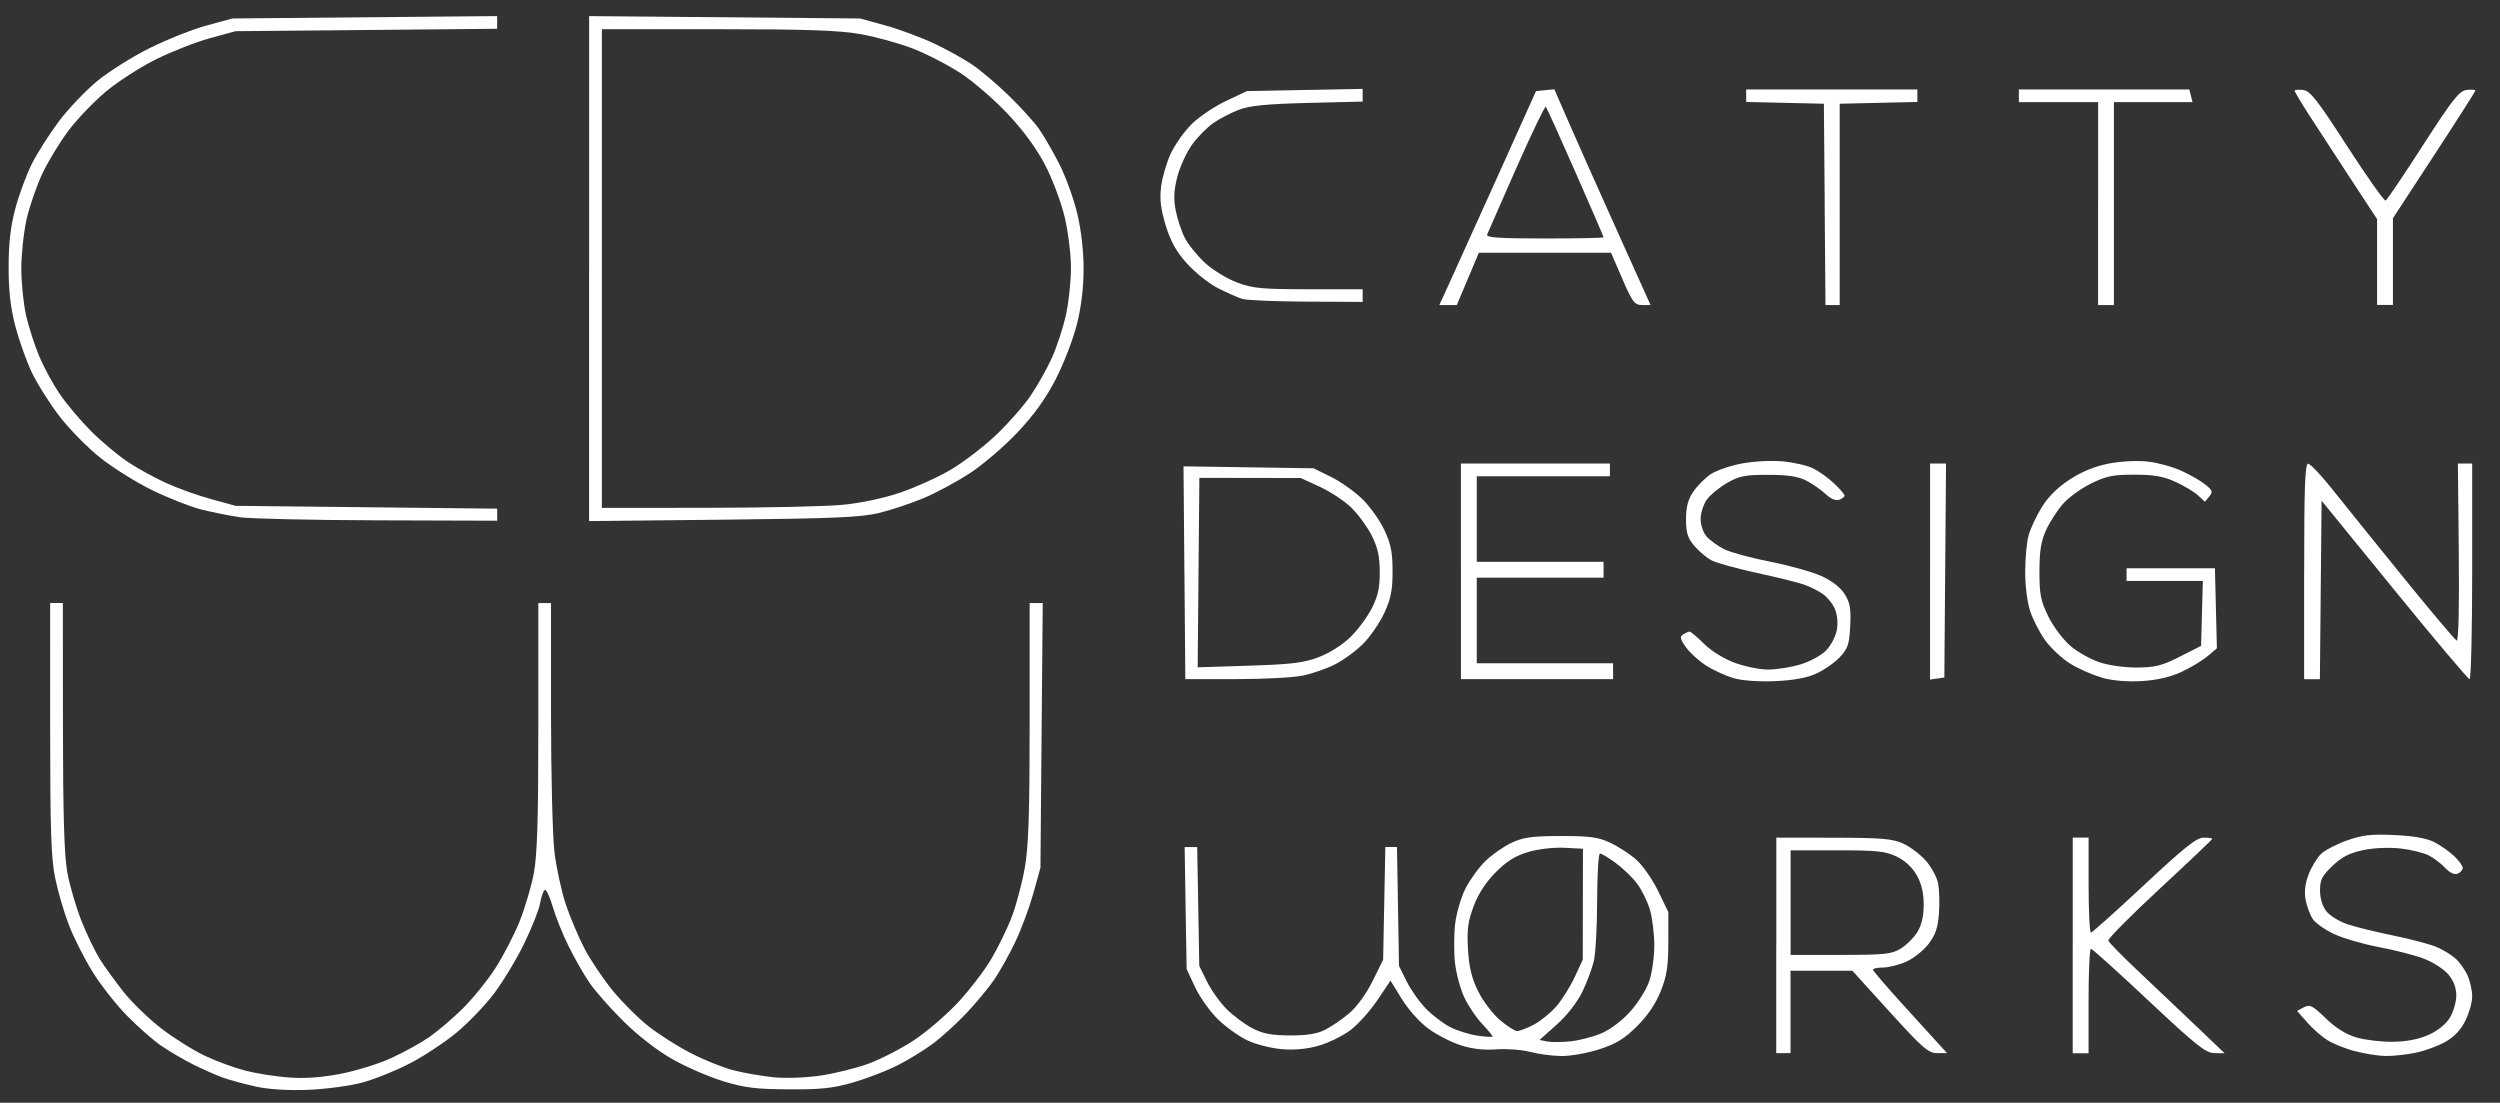 <?xml version="1.0" encoding="UTF-8"?>
<svg id="_レイヤー_1" data-name="レイヤー 1" xmlns="http://www.w3.org/2000/svg" viewBox="0 0 591.46 260.89">
  <rect x="0" y="0" width="591.46" height="260.89" fill="#333333" stroke="none"/>
  <defs>
    <style>
      .cls-1 {
        fill: #fff;
        stroke-width: 0px;
      }
    </style>
  </defs>
  <path class="cls-1" d="M60.63,257.08c-2.68-.58-6.25-1.54-7.93-2.15-1.68-.61-4.89-2.03-7.13-3.16-2.24-1.13-5.59-3.1-7.44-4.37-1.85-1.27-5.45-4.42-8-7.01-2.55-2.59-6.22-7.25-8.16-10.35-1.93-3.11-4.46-8.09-5.62-11.07-1.16-2.98-2.64-8.03-3.29-11.21-.97-4.71-1.19-11.3-1.19-35.44v-29.66h3l.02,29.06c.02,21.1.3,30.61,1.04,34.69.56,3.09,2.07,8.24,3.34,11.45,1.28,3.2,3.22,7.25,4.32,9,1.09,1.75,3.63,5.25,5.63,7.79,2,2.54,6.09,6.48,9.08,8.77,2.99,2.29,7.63,5.18,10.31,6.42,2.68,1.25,6.9,2.8,9.38,3.44,2.47.65,7.03,1.38,10.12,1.62,3.83.3,7.77.04,12.35-.83,3.7-.7,9.16-2.39,12.13-3.76,2.97-1.37,6.97-3.57,8.89-4.9,1.92-1.32,5.45-4.31,7.84-6.65,2.39-2.34,5.91-6.66,7.82-9.62,1.91-2.95,4.5-7.95,5.77-11.1,1.26-3.16,2.78-8.27,3.37-11.37.82-4.3,1.08-12.55,1.08-34.82v-29.18h3v26.06c0,14.34.37,29.1.81,32.81.45,3.71,1.65,9.28,2.68,12.38,1.03,3.09,3.05,7.86,4.48,10.59,1.44,2.74,4.46,7.21,6.71,9.95,2.26,2.73,6.03,6.49,8.4,8.35,2.36,1.86,6.82,4.7,9.92,6.3,3.09,1.61,7.65,3.45,10.12,4.09,2.47.63,6.75,1.38,9.49,1.66,2.88.29,7.61.12,11.17-.4,3.4-.5,8.53-1.78,11.41-2.84,2.87-1.07,7.63-3.52,10.57-5.45,2.95-1.93,7.6-5.9,10.35-8.82,2.75-2.92,6.36-7.62,8.03-10.43,1.67-2.82,3.89-7.41,4.94-10.2,1.05-2.79,2.41-7.98,3.03-11.54.87-4.97,1.13-12.92,1.13-34.48v-28.03h3.09l-.27,31.31-.27,31.31-1.66,6c-.92,3.3-2.82,8.45-4.24,11.43-1.41,2.99-3.67,7.04-5.01,9-1.34,1.96-4.31,5.55-6.6,7.98-2.29,2.42-5.87,5.68-7.96,7.23-2.08,1.55-5.86,3.86-8.4,5.14-2.53,1.28-7.24,3.09-10.46,4.02-4.74,1.37-7.62,1.68-15.22,1.63-7.73-.04-10.45-.38-15.46-1.91-3.35-1.02-8.74-3.35-11.99-5.19-3.6-2.03-8.12-5.52-11.59-8.95-3.14-3.09-6.79-7.24-8.13-9.21-1.34-1.97-3.56-5.87-4.94-8.66-1.38-2.79-3.07-7-3.75-9.36-.69-2.36-1.52-4.12-1.86-3.91s-.84,1.65-1.11,3.2c-.28,1.55-1.99,5.86-3.8,9.57-1.81,3.71-5.02,9.02-7.12,11.79-2.1,2.77-6.07,6.91-8.82,9.19-2.75,2.28-7.7,5.56-11.02,7.28-3.31,1.72-8.38,3.77-11.27,4.55-2.89.78-8.62,1.55-12.75,1.72-4.72.19-9.31-.09-12.38-.74h0ZM362.01,248.87c-1.92-.52-5.52-.79-7.99-.61-3.04.22-5.8-.1-8.51-.99-2.2-.72-5.61-2.47-7.56-3.89-2.01-1.46-4.73-4.49-6.27-6.98l-2.71-4.4-3.11,4.63c-1.71,2.54-4.57,5.72-6.35,7.07-1.78,1.35-5.13,3-7.45,3.67-2.77.81-5.77,1.1-8.77.85-2.5-.2-6.17-1.13-8.14-2.06-1.98-.93-5.12-3.18-6.99-5-1.87-1.81-4.3-5.23-5.41-7.59l-2.01-4.29-.24-14.44-.23-14.44h2.97l.49,28.12,1.82,3.69c1,2.03,3.09,4.97,4.66,6.53,1.56,1.56,4.29,3.59,6.06,4.52,2.46,1.28,4.54,1.68,8.84,1.71,3.97.02,6.42-.36,8.35-1.32,1.5-.75,4.11-2.53,5.78-3.96,1.8-1.54,4.06-4.66,5.52-7.63l2.47-5.01.26-13.33.26-13.33h2.76l.47,28.12,1.84,3.72c1.02,2.04,3.11,4.98,4.66,6.53,1.55,1.55,4.1,3.47,5.68,4.27,1.57.8,4.46,1.7,6.41,1.99,1.95.29,3.55.38,3.55.18s-1.13-1.55-2.51-3.02c-1.38-1.46-3.26-4.26-4.18-6.22-.92-1.96-1.91-5.62-2.19-8.13-.28-2.51-.27-6.66.02-9.21.3-2.56,1.4-6.33,2.44-8.39,1.04-2.06,3.17-4.99,4.72-6.51,1.55-1.52,4.34-3.47,6.2-4.34,2.77-1.29,4.85-1.58,11.62-1.59,6.84-.02,8.83.25,11.66,1.56,1.88.87,4.66,2.67,6.19,4.01,1.52,1.34,3.86,4.68,5.19,7.42l2.42,4.99v7.12c0,5.73-.36,8-1.79,11.6-1.18,2.96-3.07,5.76-5.6,8.28-2.98,2.97-4.94,4.17-8.9,5.46-2.79.91-6.84,1.63-9,1.61-2.16-.03-5.49-.47-7.41-.99h0ZM378.83,244.49c2.11-.9,4.93-3.02,6.87-5.18,1.8-2.01,3.82-5.23,4.48-7.16.66-1.93,1.2-5.75,1.2-8.5s-.48-6.58-1.06-8.52c-.59-1.94-1.97-4.72-3.08-6.17-1.11-1.45-3.38-3.63-5.05-4.84-1.67-1.21-3.32-2.2-3.67-2.2s-.65,4.98-.66,11.06c-.01,6.09-.36,12.54-.78,14.35-.42,1.81-1.66,5.14-2.77,7.4-1.2,2.46-3.64,5.56-6.05,7.71l-4.04,3.6,1.77.35c.97.2,3.46.19,5.52-.02,2.06-.21,5.36-1.06,7.33-1.89h0ZM362.79,242.46c1.57-.8,3.97-2.73,5.33-4.28,1.36-1.55,3.35-4.7,4.41-6.98l1.93-4.16.02-13.12.02-13.12-4.36-.23c-2.48-.13-6.16.29-8.52.98-3.07.9-5.09,2.14-7.71,4.77-2.36,2.36-4.13,5.07-5.25,8.02-1.36,3.61-1.62,5.54-1.36,10.19.24,4.25.85,6.81,2.37,9.92,1.13,2.3,3.44,5.38,5.14,6.83,1.7,1.45,3.55,2.65,4.11,2.65s2.3-.66,3.87-1.46h0ZM557.18,248.72c-2.23-.6-5.16-1.77-6.51-2.61-1.35-.83-3.52-2.73-4.83-4.23l-2.38-2.71,1.6-.86c1.4-.75,2.03-.44,5.18,2.61,2.42,2.33,4.8,3.81,7.3,4.54,2.04.59,5.9,1.05,8.59,1.01,3.22-.04,6.08-.59,8.41-1.63,2.21-.98,4.12-2.52,5.06-4.07.83-1.37,1.52-3.73,1.52-5.24,0-1.86-.62-3.49-1.9-5.02-1.05-1.24-3.67-2.92-5.82-3.73-2.15-.8-6.93-2.03-10.63-2.72-3.7-.7-8.47-2.09-10.61-3.1-2.14-1.01-4.41-2.62-5.03-3.59-.63-.96-1.38-2.99-1.66-4.51-.35-1.87-.12-3.82.71-6,.68-1.78,2.02-3.96,2.97-4.86.95-.89,3.73-2.33,6.17-3.19,3.61-1.27,5.71-1.51,11.19-1.25,4.51.21,7.62.76,9.38,1.66,1.44.74,3.55,2.22,4.69,3.28,1.13,1.06,2.06,2.34,2.06,2.83s-.55,1.12-1.22,1.37c-.76.29-1.85-.21-2.9-1.35-.92-1-2.68-2.33-3.89-2.96-1.22-.63-4.24-1.37-6.72-1.65-2.67-.3-6.25-.15-8.8.38-3.23.67-5.02,1.59-7.26,3.71-2.5,2.38-2.97,3.3-2.97,5.84,0,1.89.56,3.73,1.51,4.93.83,1.06,3.11,2.45,5.06,3.09,1.95.64,6.83,1.84,10.83,2.66,4,.82,8.56,2.02,10.12,2.67,1.56.65,3.64,1.93,4.63,2.84.98.91,2.26,2.74,2.82,4.07.57,1.33,1.03,3.5,1.03,4.82s-.71,3.88-1.58,5.66c-1.05,2.17-2.6,3.84-4.69,5.04-1.72.98-4.9,2.16-7.09,2.61-2.19.45-5.39.8-7.12.77-1.73-.03-4.98-.54-7.22-1.14h0ZM420.25,223.67v-25.5l13.5.02c11.43.02,13.96.23,16.5,1.38,1.66.75,4.09,2.59,5.4,4.09,1.32,1.5,2.62,3.93,2.89,5.39.27,1.47.36,4.65.18,7.07-.24,3.36-.82,5.05-2.44,7.18-1.17,1.53-3.51,3.41-5.21,4.18-1.7.77-4.18,1.41-5.52,1.42-1.34,0-2.44.23-2.44.5s3.1,3.89,6.89,8.06c3.79,4.16,7.73,8.5,8.77,9.64l1.87,2.06h-2.35c-2.06,0-3.45-1.21-11.2-9.75l-8.85-9.75h-14.63v19.5h-3.38v-25.5ZM449.69,224.42c1.34-.82,3.12-2.59,3.94-3.93,1-1.64,1.49-3.78,1.49-6.47,0-2.75-.52-4.95-1.64-6.94-1.04-1.86-2.76-3.46-4.73-4.41-2.67-1.29-4.63-1.5-14.11-1.5h-11.01v24.75h11.81c10.46,0,12.09-.18,14.25-1.5h0ZM490.38,223.67v-25.5h3.75v11.25c0,6.19.25,11.23.56,11.22.31-.02,5.96-5.08,12.56-11.25,9.45-8.84,12.44-11.22,14.06-11.22,1.14,0,2.07.13,2.07.29s-5.58,5.46-12.4,11.78c-6.82,6.32-12.3,11.85-12.19,12.28.12.43,3.25,3.63,6.96,7.12,3.71,3.49,9.85,9.31,13.65,12.94l6.9,6.6-2.4-.03c-2.06-.02-4.29-1.8-15.53-12.35-7.22-6.78-13.38-12.33-13.69-12.34-.31-.02-.56,5.55-.56,12.35v12.38h-3.75v-25.5ZM410.13,160.43c-1.86-.54-4.77-1.87-6.48-2.96-1.71-1.09-3.87-3.05-4.79-4.35-1.39-1.94-1.5-2.49-.64-3.03.57-.36,1.26-.67,1.52-.67.26,0,1.78,1.28,3.38,2.87,1.7,1.69,4.7,3.56,7.24,4.5,2.39.89,5.95,1.62,7.93,1.62s5.39-.54,7.59-1.19c2.21-.66,4.94-2.12,6.08-3.26,1.14-1.14,2.3-3.31,2.59-4.82.32-1.67.15-3.64-.42-5.01-.51-1.24-1.82-2.87-2.9-3.62-1.08-.75-3.14-1.77-4.59-2.26-1.45-.49-6.43-1.72-11.09-2.73-4.65-1.01-9.42-2.33-10.6-2.94-1.18-.61-3.02-2.16-4.11-3.44-1.57-1.87-1.96-3.12-1.96-6.29,0-2.88.46-4.65,1.7-6.49.94-1.39,2.79-3.26,4.11-4.15,1.32-.89,4.64-2.04,7.38-2.55,2.83-.54,7.04-.75,9.75-.5,2.62.25,5.88,1,7.23,1.69,1.35.68,3.55,2.28,4.9,3.55,1.34,1.27,2.44,2.55,2.44,2.84s-.56.74-1.25,1c-.78.3-1.98-.2-3.19-1.33-1.07-1-3.12-2.43-4.56-3.18-1.93-1.01-4.31-1.38-9-1.39-5.43-.02-6.87.26-9.68,1.85-1.82,1.03-4,2.8-4.84,3.93-.84,1.14-1.53,3.23-1.53,4.65,0,1.51.61,3.25,1.46,4.2.8.89,2.64,2.22,4.09,2.95,1.44.73,6.34,2.07,10.88,2.96,4.54.89,10.01,2.43,12.17,3.41,2.48,1.13,4.49,2.69,5.48,4.27,1.27,2.02,1.51,3.43,1.31,7.52-.22,4.37-.55,5.35-2.48,7.41-1.23,1.31-3.73,3.05-5.57,3.88-2.25,1.02-5.43,1.59-9.75,1.78-3.84.16-7.76-.12-9.78-.71h0ZM497.15,160.26c-2.25-.63-5.66-2.15-7.55-3.37-1.9-1.22-4.49-3.66-5.75-5.41-1.26-1.76-2.84-4.81-3.51-6.78-.71-2.09-1.21-6-1.21-9.38,0-3.18.36-7.09.81-8.68.44-1.59,1.84-4.59,3.12-6.66,1.54-2.49,3.79-4.72,6.67-6.58,2.93-1.89,5.98-3.12,9.31-3.75,2.9-.55,6.72-.73,9.2-.44,2.34.28,5.94,1.28,8,2.24,2.07.96,4.59,2.42,5.6,3.26,1.61,1.32,1.72,1.69.83,2.76l-1.03,1.24-1.59-1.49c-.87-.82-3.27-2.26-5.32-3.2-2.89-1.32-5.1-1.71-9.74-1.72-5.06-.01-6.67.32-10.26,2.08-2.34,1.15-5.35,3.32-6.67,4.84-1.32,1.51-3.12,4.28-3.98,6.16-1.2,2.61-1.57,4.92-1.58,9.79,0,5.48.29,6.98,2.1,10.67,1.16,2.36,3.48,5.47,5.17,6.92,1.68,1.44,4.78,3.2,6.89,3.91,2.2.74,6.01,1.28,8.94,1.26,4.29-.03,5.91-.44,10.12-2.58l5.02-2.55.21-7.68.21-7.68h-18.05v-3h20.91l.46,18.94-2.25,1.9c-1.24,1.04-4.03,2.72-6.2,3.72-2.62,1.2-5.77,1.92-9.38,2.13-3.51.2-6.88-.09-9.53-.84h0ZM280.21,135.5l-.21-25.17,15.38.23,15.38.23,4.13,2.03c2.27,1.12,5.61,3.48,7.42,5.25,1.81,1.77,4.16,5.08,5.22,7.35,1.54,3.28,1.93,5.28,1.93,9.75s-.4,6.48-1.96,9.86c-1.08,2.33-3.33,5.61-5.01,7.29-1.68,1.68-4.67,3.86-6.64,4.86-1.97,1-5.38,2.19-7.56,2.65-2.19.46-9.35.84-15.92.84h-11.94l-.21-25.17ZM312.04,155.45c2.54-.96,5.61-2.92,7.5-4.78,1.77-1.73,4.05-4.83,5.07-6.89,1.44-2.89,1.85-4.86,1.82-8.62-.04-3.71-.52-5.77-1.99-8.62-1.07-2.06-3.23-5-4.82-6.52-1.58-1.53-4.9-3.71-7.37-4.85l-4.5-2.08-12-.02-12-.02-.4,44.83,12.2-.39c10.07-.32,12.95-.68,16.49-2.03h0ZM345.63,135.17v-25.5h35.25v3h-31.5v20.25h30v3.75h-30v20.25h32.25v3.75h-36v-25.5ZM456.63,135.22v-25.55h3.77l-.2,25.31-.2,25.31-1.69.24-1.69.24v-25.56ZM545.13,135.17c0-19.92.2-25.49.94-25.46.52.02,3,2.64,5.53,5.81,2.52,3.17,10.07,12.52,16.75,20.77,6.69,8.25,12.48,15.12,12.87,15.26.43.16.62-7.89.49-20.81l-.21-21.07h3.38v25.5c0,14.02-.28,25.5-.62,25.5s-8.35-9.5-17.81-21.11l-17.2-21.11-.4,42.23h-3.73v-25.5ZM56.56,122.33c-2.44-.35-6.49-1.17-9-1.81-2.51-.64-7.65-2.66-11.43-4.49-3.78-1.83-9.34-5.3-12.38-7.71-3.04-2.41-7.43-6.89-9.78-9.96-2.34-3.07-5.29-7.77-6.54-10.45-1.25-2.68-2.98-7.58-3.84-10.88-1.1-4.25-1.56-8.3-1.55-13.88,0-5.58.47-9.6,1.58-13.77.86-3.25,2.6-7.97,3.86-10.5,1.26-2.53,4.12-7.05,6.35-10.04,2.23-2.99,6.33-7.31,9.11-9.61,2.78-2.3,8.43-5.85,12.55-7.89,4.12-2.04,10.2-4.45,13.5-5.34l6-1.63,62.62-.56v3l-30.94.29-30.94.28-6,1.64c-3.3.9-9.04,3.14-12.75,4.98-3.72,1.84-9.05,5.26-11.86,7.61-2.81,2.34-6.8,6.49-8.86,9.22-2.06,2.73-4.87,7.32-6.23,10.22-1.36,2.89-3.05,7.76-3.74,10.82-.69,3.06-1.25,8.34-1.25,11.72s.52,8.39,1.15,11.12c.63,2.73,2.03,7.05,3.1,9.61,1.08,2.56,3.26,6.57,4.85,8.91,1.59,2.34,4.92,6.28,7.39,8.76,2.48,2.48,6.39,5.75,8.7,7.29,2.31,1.53,6.43,3.8,9.16,5.03,2.73,1.24,7.52,2.95,10.66,3.8l5.7,1.56,61.88.67v2.85l-28.31-.09c-15.57-.05-30.31-.38-32.75-.74h0ZM139.38,63.55V3.81l32.06.28,32.06.28,6,1.66c3.3.91,8.44,2.82,11.43,4.23,2.99,1.41,7.04,3.65,9,4.97,1.97,1.32,5.88,4.62,8.69,7.35,2.82,2.73,6.07,6.31,7.22,7.96,1.15,1.65,3.31,5.38,4.79,8.29,1.48,2.91,3.38,8.14,4.21,11.62.95,3.93,1.52,8.91,1.52,13.13,0,4.43-.54,9-1.58,13.12-.87,3.49-3.11,9.31-4.97,12.93-2.35,4.58-5.11,8.44-9.01,12.59-3.09,3.29-8.17,7.65-11.28,9.69-3.11,2.04-8.1,4.73-11.1,5.98-3,1.25-7.75,2.82-10.56,3.5-4.18,1-10.89,1.29-36.8,1.56l-31.69.33v-59.73ZM199.4,119.43c4.26-.41,9.75-1.58,13.57-2.88,3.53-1.2,8.86-3.61,11.84-5.35,2.98-1.74,7.8-5.41,10.71-8.16,2.91-2.74,6.63-6.97,8.28-9.39,1.65-2.42,3.93-6.48,5.07-9.01,1.14-2.53,2.62-7.03,3.29-10,.67-2.97,1.21-8.03,1.21-11.25,0-3.25-.67-8.64-1.51-12.13-.83-3.46-2.9-8.97-4.61-12.25-2-3.85-5.12-8.11-8.8-12.03-3.13-3.34-8.16-7.68-11.16-9.65-3.01-1.97-8.13-4.61-11.37-5.86-3.25-1.25-8.85-2.79-12.45-3.42-5.04-.88-12.78-1.14-33.81-1.14h-27.27v113.25l24.94-.02c13.71-.01,28.16-.33,32.09-.71h0ZM344.54,63.35c2.21-4.85,7.36-16.24,11.44-25.31l7.42-16.5,4.34-.41,3.52,8.08c1.94,4.44,7.05,15.93,11.38,25.52l7.85,17.44h-2c-1.78-.02-2.29-.69-4.67-6.2l-2.67-6.17h-31.28l-5.22,12.38h-4.13l4.02-8.81ZM379.38,56.14c0-.16-2.99-7.08-6.65-15.39-3.65-8.31-6.81-15.29-7.02-15.5-.21-.21-3.34,6.3-6.95,14.46-3.61,8.16-6.73,15.26-6.93,15.77-.29.73,2.73.94,13.59.94,7.68,0,13.96-.12,13.96-.28h0ZM431.7,48.35l-.2-23.81-18.38-.42v-2.95h40.5v2.95l-18.38.42v47.63h-3.36l-.2-23.81ZM496.38,48.17v-24h-18.75v-3h40.32l.39,1.5.39,1.5h-18.61v48h-3.75v-24ZM562.38,62v-10.16l-6.5-9.91c-3.57-5.45-7.96-12.18-9.75-14.97-1.79-2.79-3.25-5.26-3.25-5.49s.9-.31,2-.18c1.68.2,3.34,2.33,10.47,13.36,4.66,7.22,8.74,12.98,9.07,12.8.32-.18,4.31-6.08,8.85-13.13,7.04-10.91,8.56-12.84,10.31-13.04,1.12-.13,2.05-.06,2.05.15s-4.39,7.1-9.75,15.29l-9.75,14.91v20.52h-3.75v-10.16ZM293.88,70.71c-1.03-.32-3.6-1.45-5.71-2.52-2.11-1.07-5.4-3.69-7.32-5.82-2.59-2.88-3.89-5.21-5.07-9.07-1.18-3.91-1.45-6.18-1.08-9.14.27-2.17,1.29-5.67,2.26-7.78.98-2.11,3.19-5.25,4.92-6.97,1.73-1.72,5.38-4.2,8.13-5.5l4.99-2.36,13.69-.26,13.69-.26v3l-12.94.32c-9.76.24-13.76.64-16.31,1.61-1.86.7-4.59,2.12-6.08,3.15-1.49,1.03-3.76,3.34-5.05,5.14s-2.84,5.18-3.45,7.52c-.82,3.16-.93,5.21-.41,7.95.39,2.03,1.36,4.98,2.16,6.55.8,1.57,2.95,4.23,4.77,5.91,1.82,1.68,5.24,3.77,7.59,4.65,3.75,1.4,5.85,1.6,17,1.6h12.72v3l-13.31-.07c-7.32-.04-14.16-.32-15.19-.64h0ZM293.88,70.71"/>
</svg>
